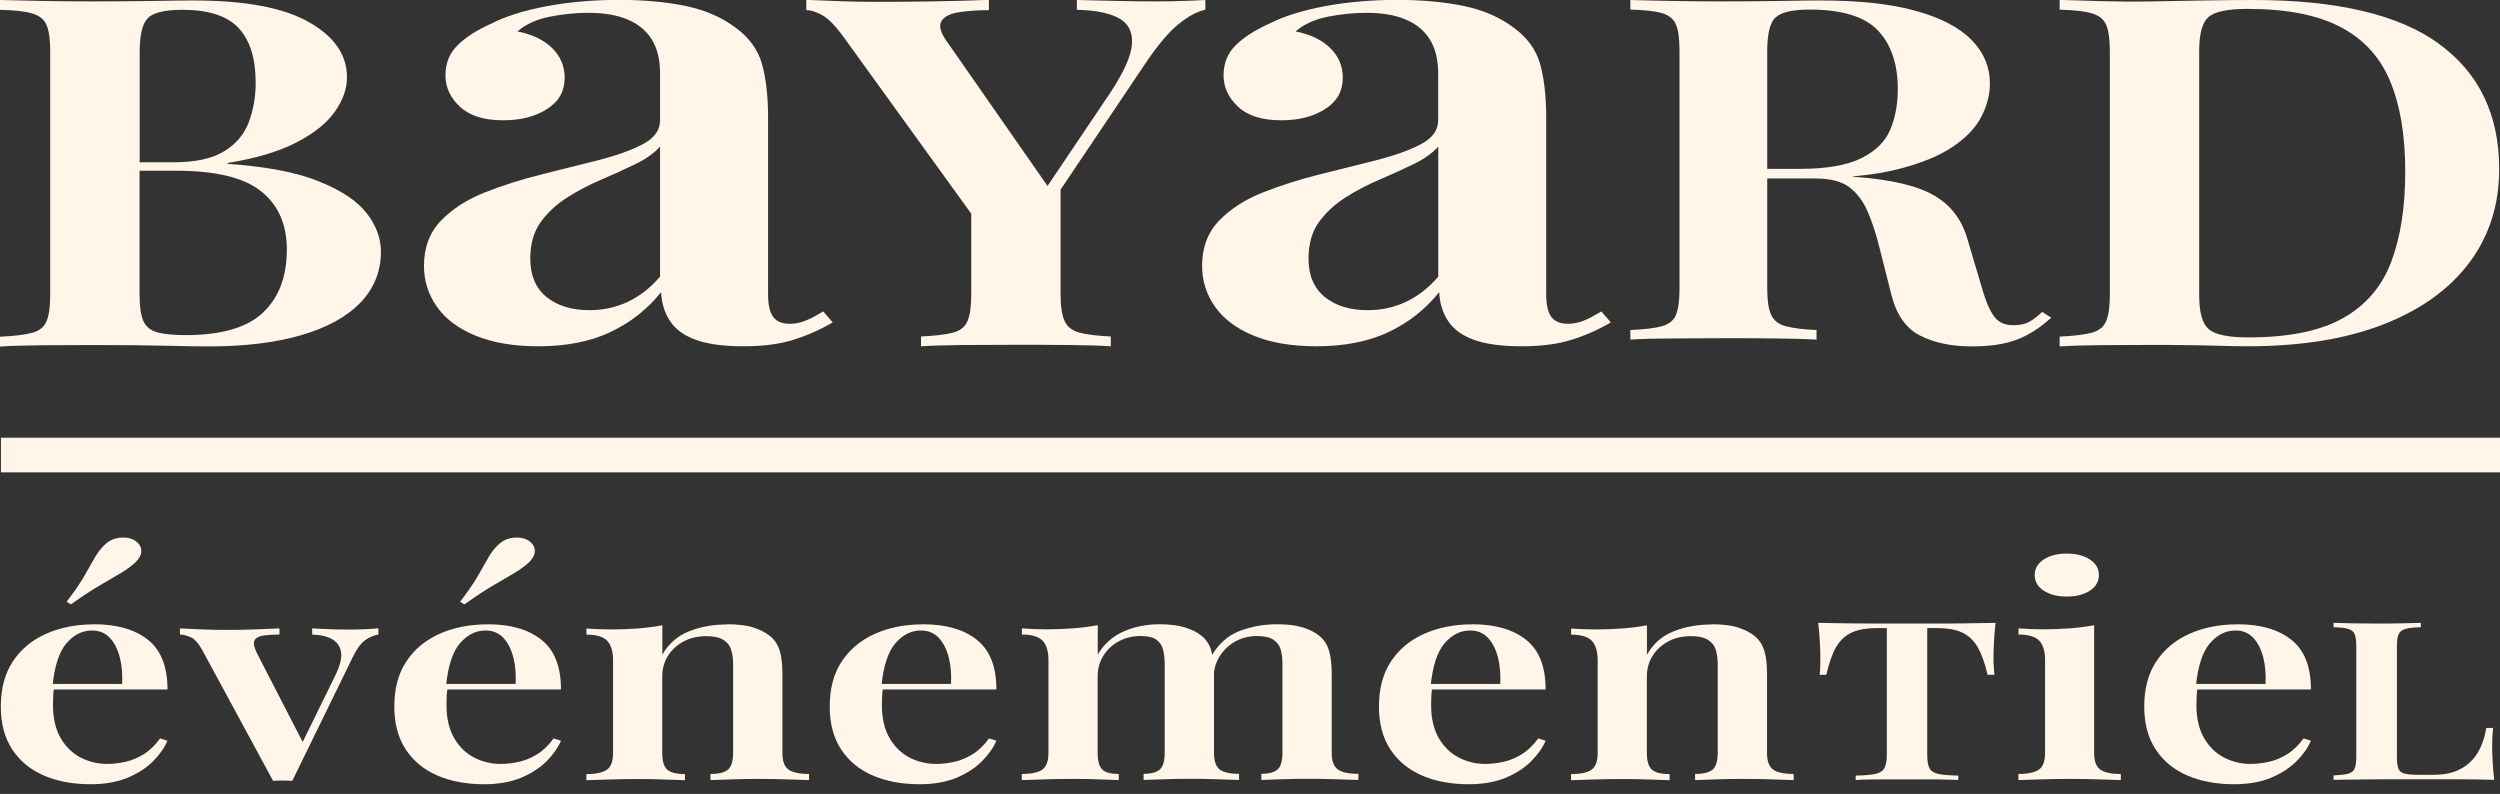 <svg width="148" height="47" viewBox="0 0 148 47" fill="none" xmlns="http://www.w3.org/2000/svg">
<rect x="0" y="0" width="148" height="47" fill="#333333" stroke="none"/>
<g clip-path="url(#clip0_564_479)">
<path d="M5.562 36.956C6.922 36.956 7.988 37.263 8.761 37.878C9.533 38.493 9.915 39.47 9.915 40.816H2.112L2.091 40.489H7.23C7.257 39.921 7.216 39.395 7.093 38.917C6.97 38.438 6.772 38.049 6.505 37.762C6.232 37.475 5.884 37.325 5.453 37.325C4.865 37.325 4.36 37.584 3.922 38.097C3.492 38.609 3.219 39.457 3.109 40.625L3.205 40.728C3.171 40.878 3.157 41.042 3.15 41.213C3.143 41.384 3.137 41.561 3.137 41.732C3.137 42.532 3.294 43.195 3.601 43.714C3.909 44.233 4.312 44.616 4.804 44.862C5.296 45.108 5.808 45.224 6.335 45.224C6.69 45.224 7.052 45.183 7.421 45.101C7.79 45.019 8.152 44.869 8.508 44.65C8.863 44.431 9.184 44.117 9.478 43.714L9.915 43.851C9.745 44.254 9.464 44.657 9.068 45.06C8.672 45.456 8.166 45.785 7.551 46.044C6.936 46.297 6.205 46.427 5.371 46.427C4.319 46.427 3.396 46.256 2.59 45.907C1.79 45.559 1.162 45.04 0.718 44.356C0.267 43.666 0.048 42.826 0.048 41.828C0.048 40.776 0.28 39.887 0.752 39.17C1.223 38.452 1.872 37.906 2.706 37.53C3.54 37.154 4.49 36.962 5.556 36.962L5.562 36.956ZM7.995 32.008C8.228 32.158 8.351 32.35 8.364 32.582C8.378 32.815 8.262 33.054 8.016 33.293C7.783 33.511 7.496 33.723 7.148 33.928C6.799 34.133 6.389 34.373 5.911 34.653C5.433 34.933 4.859 35.309 4.196 35.78L3.943 35.623C4.408 35.022 4.756 34.509 4.995 34.092C5.234 33.675 5.439 33.313 5.61 33.013C5.781 32.712 5.986 32.446 6.239 32.213C6.485 31.994 6.772 31.865 7.107 31.831C7.442 31.796 7.736 31.851 7.995 32.001V32.008Z" fill="#FFF5E8"/>
<path d="M22.4 37.202V37.564C22.106 37.612 21.833 37.735 21.58 37.926C21.327 38.124 21.081 38.473 20.849 38.971L17.302 46.229C17.118 46.215 16.933 46.208 16.749 46.208C16.564 46.208 16.373 46.208 16.168 46.229L12 38.534C11.767 38.097 11.528 37.823 11.282 37.721C11.036 37.618 10.824 37.564 10.653 37.564V37.202C11.084 37.222 11.535 37.243 12 37.263C12.464 37.284 12.97 37.29 13.53 37.29C14.009 37.29 14.514 37.284 15.047 37.263C15.58 37.243 16.079 37.222 16.544 37.202V37.564C16.202 37.564 15.902 37.584 15.628 37.618C15.355 37.653 15.177 37.741 15.082 37.885C14.986 38.028 15.027 38.281 15.198 38.644L17.979 44.042L17.767 44.233L19.872 39.942C20.131 39.395 20.241 38.958 20.193 38.623C20.145 38.288 19.981 38.035 19.694 37.858C19.407 37.687 19.004 37.584 18.478 37.564V37.202C18.738 37.215 18.99 37.222 19.23 37.236C19.469 37.249 19.708 37.256 19.947 37.263C20.186 37.263 20.412 37.27 20.63 37.27C20.951 37.27 21.273 37.27 21.594 37.249C21.908 37.236 22.175 37.222 22.393 37.195L22.4 37.202Z" fill="#FFF5E8"/>
<path d="M28.858 36.956C30.218 36.956 31.284 37.263 32.056 37.878C32.828 38.493 33.211 39.47 33.211 40.816H25.407L25.387 40.489H30.525C30.553 39.921 30.512 39.395 30.389 38.917C30.266 38.438 30.067 38.049 29.801 37.762C29.528 37.475 29.179 37.325 28.748 37.325C28.161 37.325 27.655 37.584 27.218 38.097C26.787 38.609 26.514 39.457 26.405 40.625L26.5 40.728C26.466 40.878 26.453 41.042 26.446 41.213C26.439 41.384 26.432 41.561 26.432 41.732C26.432 42.532 26.589 43.195 26.897 43.714C27.204 44.233 27.607 44.616 28.099 44.862C28.591 45.108 29.104 45.224 29.63 45.224C29.985 45.224 30.348 45.183 30.717 45.101C31.086 45.019 31.448 44.869 31.803 44.65C32.158 44.431 32.48 44.117 32.773 43.714L33.211 43.851C33.04 44.254 32.76 44.657 32.364 45.06C31.967 45.456 31.461 45.785 30.846 46.044C30.231 46.297 29.5 46.427 28.666 46.427C27.614 46.427 26.692 46.256 25.885 45.907C25.086 45.559 24.457 45.04 24.013 44.356C23.562 43.666 23.343 42.826 23.343 41.828C23.343 40.776 23.576 39.887 24.047 39.17C24.519 38.452 25.168 37.906 26.002 37.53C26.835 37.154 27.785 36.962 28.851 36.962L28.858 36.956ZM31.291 32.008C31.523 32.158 31.646 32.35 31.66 32.582C31.673 32.815 31.557 33.054 31.311 33.293C31.079 33.511 30.792 33.723 30.443 33.928C30.095 34.133 29.685 34.373 29.206 34.653C28.728 34.933 28.154 35.309 27.491 35.78L27.238 35.623C27.703 35.022 28.052 34.509 28.291 34.092C28.53 33.675 28.735 33.313 28.906 33.013C29.077 32.712 29.282 32.446 29.534 32.213C29.78 31.994 30.067 31.865 30.402 31.831C30.737 31.796 31.031 31.851 31.291 32.001V32.008Z" fill="#FFF5E8"/>
<path d="M43.031 36.956C43.68 36.956 44.199 37.017 44.596 37.147C44.992 37.277 45.306 37.434 45.559 37.632C45.839 37.851 46.031 38.138 46.147 38.486C46.263 38.835 46.318 39.3 46.318 39.894V44.568C46.318 45.053 46.434 45.381 46.68 45.559C46.919 45.73 47.322 45.819 47.896 45.819V46.181C47.616 46.167 47.192 46.154 46.611 46.14C46.031 46.119 45.47 46.112 44.93 46.112C44.356 46.112 43.803 46.119 43.263 46.14C42.723 46.16 42.32 46.174 42.06 46.181V45.819C42.552 45.819 42.901 45.73 43.099 45.559C43.297 45.388 43.4 45.053 43.4 44.568V39.306C43.4 38.992 43.359 38.712 43.283 38.466C43.208 38.22 43.051 38.022 42.819 37.878C42.586 37.735 42.258 37.66 41.821 37.66C41.309 37.66 40.858 37.762 40.468 37.974C40.078 38.186 39.764 38.466 39.539 38.835C39.313 39.197 39.204 39.607 39.204 40.058V44.575C39.204 45.06 39.306 45.388 39.505 45.566C39.703 45.737 40.051 45.825 40.55 45.825V46.188C40.29 46.174 39.894 46.16 39.368 46.147C38.842 46.126 38.309 46.119 37.769 46.119C37.195 46.119 36.621 46.126 36.033 46.147C35.445 46.167 35.008 46.181 34.714 46.188V45.825C35.288 45.825 35.691 45.737 35.931 45.566C36.17 45.395 36.293 45.06 36.293 44.575V39.101C36.293 38.582 36.183 38.193 35.958 37.947C35.732 37.7 35.322 37.571 34.721 37.571V37.209C35.213 37.243 35.691 37.263 36.156 37.263C36.73 37.263 37.27 37.243 37.789 37.202C38.309 37.161 38.78 37.099 39.211 37.017V38.753C39.593 38.09 40.126 37.632 40.81 37.366C41.486 37.099 42.231 36.969 43.031 36.969V36.956Z" fill="#FFF5E8"/>
<path d="M54.634 36.956C55.994 36.956 57.06 37.263 57.832 37.878C58.604 38.493 58.987 39.47 58.987 40.817H51.183L51.162 40.489H56.301C56.329 39.921 56.288 39.395 56.165 38.917C56.042 38.438 55.843 38.049 55.577 37.762C55.303 37.475 54.955 37.325 54.525 37.325C53.937 37.325 53.431 37.584 52.994 38.097C52.563 38.609 52.29 39.457 52.181 40.625L52.276 40.728C52.242 40.878 52.228 41.042 52.222 41.213C52.215 41.384 52.208 41.561 52.208 41.732C52.208 42.532 52.365 43.195 52.673 43.714C52.98 44.233 53.383 44.616 53.875 44.862C54.367 45.108 54.88 45.224 55.406 45.224C55.761 45.224 56.124 45.183 56.493 45.101C56.862 45.019 57.224 44.869 57.579 44.65C57.934 44.431 58.256 44.117 58.55 43.714L58.987 43.851C58.816 44.254 58.536 44.657 58.139 45.06C57.743 45.456 57.237 45.785 56.622 46.044C56.007 46.297 55.276 46.427 54.443 46.427C53.39 46.427 52.468 46.256 51.661 45.907C50.862 45.559 50.233 45.04 49.789 44.356C49.338 43.666 49.119 42.826 49.119 41.828C49.119 40.776 49.352 39.887 49.823 39.17C50.295 38.452 50.944 37.906 51.777 37.53C52.611 37.154 53.561 36.962 54.627 36.962L54.634 36.956Z" fill="#FFF5E8"/>
<path d="M68.642 36.956C69.244 36.956 69.75 37.017 70.16 37.147C70.57 37.277 70.891 37.434 71.123 37.632C71.403 37.851 71.595 38.145 71.704 38.507C71.813 38.869 71.868 39.334 71.868 39.887V44.561C71.868 45.047 71.977 45.374 72.203 45.552C72.428 45.723 72.811 45.812 73.351 45.812V46.174C73.071 46.16 72.654 46.147 72.1 46.133C71.547 46.112 71.007 46.106 70.481 46.106C69.927 46.106 69.387 46.112 68.868 46.133C68.349 46.154 67.959 46.167 67.7 46.174V45.812C68.144 45.812 68.465 45.723 68.663 45.552C68.854 45.381 68.95 45.047 68.95 44.561V39.3C68.95 38.985 68.916 38.705 68.854 38.459C68.793 38.213 68.663 38.015 68.458 37.871C68.26 37.728 67.945 37.653 67.529 37.653C67.05 37.653 66.62 37.755 66.23 37.967C65.841 38.179 65.54 38.459 65.315 38.828C65.089 39.19 64.98 39.6 64.98 40.051V44.568C64.98 45.053 65.075 45.381 65.26 45.559C65.445 45.737 65.772 45.819 66.23 45.819V46.181C65.971 46.167 65.588 46.154 65.082 46.14C64.583 46.119 64.064 46.112 63.545 46.112C62.971 46.112 62.397 46.119 61.809 46.14C61.221 46.16 60.784 46.174 60.49 46.181V45.819C61.064 45.819 61.467 45.73 61.706 45.559C61.946 45.388 62.069 45.053 62.069 44.568V39.094C62.069 38.575 61.959 38.186 61.734 37.94C61.508 37.694 61.098 37.564 60.497 37.564V37.202C60.989 37.236 61.467 37.256 61.932 37.256C62.506 37.256 63.046 37.236 63.565 37.195C64.085 37.154 64.556 37.092 64.987 37.01V38.746C65.369 38.111 65.889 37.653 66.538 37.373C67.187 37.092 67.891 36.956 68.642 36.956ZM75.613 36.956C76.214 36.956 76.72 37.017 77.13 37.147C77.54 37.277 77.861 37.434 78.093 37.632C78.373 37.851 78.565 38.145 78.674 38.507C78.784 38.869 78.838 39.334 78.838 39.887V44.561C78.838 45.047 78.954 45.374 79.2 45.552C79.439 45.723 79.843 45.812 80.417 45.812V46.174C80.136 46.16 79.713 46.147 79.132 46.133C78.551 46.112 77.991 46.106 77.451 46.106C76.911 46.106 76.358 46.112 75.838 46.133C75.319 46.154 74.929 46.167 74.67 46.174V45.812C75.114 45.812 75.435 45.723 75.633 45.552C75.825 45.381 75.92 45.047 75.92 44.561V39.3C75.92 38.985 75.886 38.705 75.818 38.459C75.749 38.213 75.606 38.015 75.387 37.871C75.168 37.728 74.847 37.653 74.417 37.653C73.939 37.653 73.508 37.762 73.118 37.981C72.736 38.199 72.428 38.493 72.203 38.855C71.977 39.218 71.861 39.627 71.841 40.078L71.724 38.828C72.141 38.111 72.695 37.618 73.392 37.352C74.089 37.086 74.827 36.956 75.613 36.956Z" fill="#FFF5E8"/>
<path d="M87.148 36.956C88.507 36.956 89.574 37.263 90.346 37.878C91.118 38.493 91.501 39.47 91.501 40.817H83.697L83.676 40.489H88.815C88.842 39.921 88.801 39.395 88.678 38.917C88.555 38.438 88.357 38.049 88.091 37.762C87.817 37.475 87.469 37.325 87.038 37.325C86.451 37.325 85.945 37.584 85.508 38.097C85.077 38.609 84.804 39.457 84.694 40.625L84.79 40.728C84.756 40.878 84.742 41.042 84.735 41.213C84.729 41.384 84.722 41.561 84.722 41.732C84.722 42.532 84.879 43.195 85.186 43.714C85.494 44.233 85.897 44.616 86.389 44.862C86.881 45.108 87.394 45.224 87.92 45.224C88.275 45.224 88.637 45.183 89.006 45.101C89.375 45.019 89.738 44.869 90.093 44.65C90.448 44.431 90.769 44.117 91.063 43.714L91.501 43.851C91.33 44.254 91.05 44.657 90.653 45.06C90.257 45.456 89.751 45.785 89.136 46.044C88.521 46.297 87.79 46.427 86.956 46.427C85.904 46.427 84.981 46.256 84.175 45.907C83.376 45.559 82.747 45.04 82.303 44.356C81.852 43.666 81.633 42.826 81.633 41.828C81.633 40.776 81.865 39.887 82.337 39.17C82.808 38.452 83.458 37.906 84.291 37.53C85.125 37.154 86.075 36.962 87.141 36.962L87.148 36.956Z" fill="#FFF5E8"/>
<path d="M101.32 36.956C101.97 36.956 102.489 37.017 102.885 37.147C103.282 37.277 103.596 37.434 103.849 37.632C104.129 37.851 104.32 38.138 104.436 38.486C104.553 38.835 104.607 39.3 104.607 39.894V44.568C104.607 45.053 104.723 45.381 104.969 45.559C105.209 45.73 105.612 45.819 106.186 45.819V46.181C105.906 46.167 105.482 46.154 104.901 46.14C104.32 46.119 103.76 46.112 103.22 46.112C102.646 46.112 102.093 46.119 101.553 46.14C101.013 46.16 100.61 46.174 100.35 46.181V45.819C100.842 45.819 101.191 45.73 101.389 45.559C101.587 45.388 101.689 45.053 101.689 44.568V39.306C101.689 38.992 101.648 38.712 101.573 38.466C101.498 38.22 101.341 38.022 101.109 37.878C100.876 37.735 100.548 37.66 100.111 37.66C99.598 37.66 99.147 37.762 98.758 37.974C98.368 38.186 98.054 38.466 97.828 38.835C97.603 39.197 97.494 39.607 97.494 40.058V44.575C97.494 45.06 97.596 45.388 97.794 45.566C97.992 45.737 98.341 45.825 98.84 45.825V46.188C98.58 46.174 98.184 46.16 97.658 46.147C97.131 46.126 96.598 46.119 96.059 46.119C95.484 46.119 94.91 46.126 94.323 46.147C93.735 46.167 93.298 46.181 93.004 46.188V45.825C93.578 45.825 93.981 45.737 94.22 45.566C94.46 45.395 94.582 45.06 94.582 44.575V39.101C94.582 38.582 94.473 38.193 94.248 37.947C94.022 37.7 93.612 37.571 93.011 37.571V37.209C93.503 37.243 93.981 37.263 94.446 37.263C95.02 37.263 95.56 37.243 96.079 37.202C96.598 37.161 97.07 37.099 97.5 37.017V38.753C97.883 38.09 98.416 37.632 99.1 37.366C99.776 37.099 100.521 36.969 101.32 36.969V36.956Z" fill="#FFF5E8"/>
<path d="M118.138 36.874C118.09 37.277 118.056 37.666 118.042 38.049C118.021 38.432 118.015 38.719 118.015 38.924C118.015 39.129 118.015 39.313 118.035 39.491C118.049 39.669 118.056 39.819 118.069 39.949H117.666C117.502 39.245 117.304 38.698 117.072 38.302C116.839 37.906 116.532 37.618 116.149 37.441C115.766 37.263 115.268 37.181 114.653 37.181H114.092V44.671C114.092 45.033 114.133 45.299 114.222 45.47C114.311 45.641 114.489 45.764 114.755 45.819C115.022 45.873 115.418 45.907 115.93 45.914V46.174C115.582 46.154 115.124 46.147 114.564 46.14C114.003 46.14 113.429 46.14 112.848 46.14C112.268 46.14 111.673 46.14 111.14 46.14C110.607 46.14 110.177 46.154 109.855 46.174V45.914C110.354 45.907 110.744 45.873 111.01 45.819C111.277 45.764 111.461 45.648 111.557 45.47C111.653 45.292 111.7 45.026 111.7 44.671V37.181H111.12C110.511 37.181 110.013 37.27 109.63 37.441C109.247 37.618 108.933 37.906 108.701 38.302C108.468 38.698 108.277 39.252 108.12 39.949H107.717C107.737 39.819 107.758 39.662 107.758 39.491C107.758 39.313 107.764 39.129 107.764 38.924C107.764 38.719 107.758 38.432 107.737 38.049C107.717 37.666 107.689 37.277 107.641 36.874C108.154 36.88 108.721 36.894 109.343 36.901C109.965 36.908 110.58 36.915 111.202 36.915H114.584C115.206 36.915 115.821 36.915 116.443 36.901C117.065 36.894 117.632 36.88 118.144 36.874H118.138Z" fill="#FFF5E8"/>
<path d="M123.973 37.01V44.568C123.973 45.053 124.09 45.381 124.336 45.559C124.575 45.73 124.978 45.819 125.552 45.819V46.181C125.272 46.167 124.848 46.154 124.281 46.14C123.707 46.119 123.133 46.112 122.545 46.112C121.958 46.112 121.397 46.119 120.809 46.14C120.222 46.16 119.784 46.174 119.491 46.181V45.819C120.065 45.819 120.468 45.73 120.707 45.559C120.946 45.388 121.069 45.053 121.069 44.568V39.094C121.069 38.575 120.96 38.186 120.734 37.94C120.509 37.694 120.099 37.564 119.497 37.564V37.202C119.989 37.236 120.468 37.256 120.933 37.256C121.507 37.256 122.046 37.236 122.566 37.195C123.085 37.154 123.557 37.092 123.987 37.01H123.973ZM122.354 32.773C122.907 32.773 123.365 32.89 123.721 33.122C124.076 33.354 124.254 33.662 124.254 34.044C124.254 34.427 124.076 34.735 123.721 34.967C123.365 35.199 122.907 35.316 122.354 35.316C121.8 35.316 121.343 35.199 120.987 34.967C120.632 34.735 120.454 34.427 120.454 34.044C120.454 33.662 120.632 33.354 120.987 33.122C121.343 32.89 121.8 32.773 122.354 32.773Z" fill="#FFF5E8"/>
<path d="M132.454 36.956C133.814 36.956 134.88 37.263 135.652 37.878C136.424 38.493 136.807 39.47 136.807 40.817H129.003L128.982 40.489H134.121C134.148 39.921 134.107 39.395 133.984 38.917C133.861 38.438 133.663 38.049 133.397 37.762C133.123 37.475 132.775 37.325 132.344 37.325C131.757 37.325 131.251 37.584 130.814 38.097C130.383 38.609 130.11 39.457 130.001 40.625L130.096 40.728C130.062 40.878 130.048 41.042 130.042 41.213C130.035 41.384 130.028 41.561 130.028 41.732C130.028 42.532 130.185 43.195 130.493 43.714C130.8 44.233 131.203 44.616 131.695 44.862C132.187 45.108 132.7 45.224 133.226 45.224C133.581 45.224 133.943 45.183 134.312 45.101C134.681 45.019 135.044 44.869 135.399 44.65C135.754 44.431 136.076 44.117 136.369 43.714L136.807 43.851C136.636 44.254 136.356 44.657 135.959 45.06C135.563 45.456 135.057 45.785 134.442 46.044C133.827 46.297 133.096 46.427 132.262 46.427C131.21 46.427 130.288 46.256 129.481 45.907C128.682 45.559 128.053 45.04 127.609 44.356C127.158 43.666 126.939 42.826 126.939 41.828C126.939 40.776 127.171 39.887 127.643 39.17C128.114 38.452 128.764 37.906 129.597 37.53C130.431 37.154 131.381 36.962 132.447 36.962L132.454 36.956Z" fill="#FFF5E8"/>
<path d="M143.312 36.874V37.133C142.916 37.14 142.615 37.174 142.41 37.229C142.205 37.284 142.069 37.393 142 37.543C141.932 37.694 141.898 37.933 141.898 38.261V44.883C141.898 45.163 141.932 45.374 141.993 45.518C142.055 45.661 142.178 45.757 142.356 45.798C142.533 45.839 142.779 45.867 143.107 45.867H144.105C144.563 45.867 144.959 45.805 145.308 45.682C145.649 45.559 145.95 45.381 146.21 45.142C146.469 44.903 146.674 44.616 146.838 44.267C147.002 43.919 147.118 43.529 147.187 43.092H147.59C147.556 43.379 147.535 43.755 147.535 44.22C147.535 44.411 147.542 44.691 147.563 45.047C147.583 45.409 147.61 45.778 147.658 46.167C147.064 46.147 146.387 46.14 145.642 46.133C144.898 46.133 144.228 46.133 143.647 46.133H142.581C142.151 46.133 141.679 46.133 141.173 46.133C140.668 46.133 140.148 46.14 139.629 46.147C139.11 46.147 138.618 46.16 138.146 46.167V45.907C138.529 45.887 138.823 45.853 139.014 45.805C139.205 45.75 139.335 45.648 139.397 45.491C139.458 45.334 139.492 45.094 139.492 44.78V38.261C139.492 37.94 139.458 37.7 139.397 37.543C139.335 37.393 139.205 37.284 139.014 37.229C138.823 37.174 138.529 37.14 138.146 37.133V36.874C138.44 36.88 138.809 36.894 139.267 36.901C139.725 36.908 140.217 36.915 140.736 36.915C141.214 36.915 141.686 36.915 142.157 36.901C142.622 36.894 143.012 36.88 143.312 36.874Z" fill="#FFF5E8"/>
<path d="M18.86 10.729C17.535 10.196 15.738 9.854 13.476 9.704V9.649C15.15 9.376 16.503 8.973 17.548 8.433C18.594 7.893 19.352 7.285 19.824 6.608C20.302 5.932 20.541 5.255 20.541 4.579C20.541 3.246 19.79 2.16 18.28 1.305C16.776 0.451 14.501 0.028 11.467 0.028C11.002 0.028 10.196 0.034 9.054 0.055C7.906 0.075 6.717 0.082 5.48 0.082C4.476 0.082 3.465 0.075 2.453 0.055C1.435 0.034 0.622 0.014 0 0V0.581C0.847 0.602 1.49 0.67 1.913 0.8C2.337 0.923 2.624 1.155 2.761 1.497C2.904 1.832 2.973 2.358 2.973 3.075V17.439C2.973 18.136 2.904 18.656 2.761 19.004C2.617 19.353 2.337 19.585 1.913 19.701C1.49 19.817 0.854 19.893 0 19.934V20.514C0.615 20.473 1.435 20.453 2.453 20.439C3.471 20.432 4.503 20.426 5.562 20.426C7.209 20.426 8.61 20.439 9.772 20.467C10.934 20.494 11.795 20.508 12.362 20.508C14.473 20.508 16.291 20.289 17.822 19.845C19.352 19.401 20.521 18.758 21.334 17.918C22.147 17.077 22.551 16.066 22.551 14.89C22.551 14.098 22.264 13.339 21.703 12.615C21.136 11.89 20.193 11.262 18.867 10.736L18.86 10.729ZM8.747 1.073C9.068 0.745 9.758 0.581 10.811 0.581C12.355 0.581 13.462 0.943 14.132 1.668C14.801 2.392 15.136 3.465 15.136 4.893C15.136 5.72 14.999 6.499 14.733 7.223C14.46 7.948 13.975 8.528 13.264 8.959C12.553 9.396 11.549 9.608 10.237 9.608H8.269V3.068C8.269 2.064 8.426 1.401 8.754 1.073H8.747ZM15.56 18.519C14.61 19.401 13.086 19.838 11.002 19.838C10.257 19.838 9.683 19.783 9.287 19.667C8.89 19.551 8.617 19.319 8.474 18.97C8.33 18.622 8.262 18.109 8.262 17.433V10.107H10.421C12.765 10.107 14.439 10.51 15.457 11.323C16.476 12.136 16.981 13.285 16.981 14.767C16.981 16.387 16.503 17.637 15.553 18.519H15.56Z" fill="#FFF5E8"/>
<path d="M47.705 18.977C47.397 19.107 47.076 19.168 46.741 19.168C46.304 19.168 45.976 19.031 45.778 18.765C45.573 18.498 45.47 18.047 45.47 17.412V6.97C45.47 5.726 45.354 4.674 45.115 3.806C44.876 2.945 44.349 2.221 43.543 1.633C42.73 1.025 41.746 0.595 40.598 0.355C39.443 0.116 38.124 -0.007 36.634 -0.007C35.145 -0.007 33.635 0.123 32.316 0.376C30.997 0.629 29.91 0.97 29.063 1.408C28.215 1.79 27.553 2.214 27.081 2.686C26.61 3.157 26.37 3.745 26.37 4.455C26.37 5.166 26.657 5.788 27.232 6.321C27.805 6.854 28.653 7.121 29.774 7.121C30.826 7.121 31.694 6.902 32.391 6.451C33.088 6.007 33.429 5.392 33.429 4.606C33.429 3.922 33.184 3.335 32.691 2.85C32.2 2.364 31.516 2.036 30.635 1.859C31.14 1.428 31.783 1.134 32.569 0.984C33.347 0.834 34.092 0.759 34.803 0.759C35.753 0.759 36.539 0.888 37.167 1.162C37.796 1.428 38.268 1.825 38.589 2.344C38.91 2.863 39.074 3.533 39.074 4.346V7.127C39.074 7.715 38.732 8.18 38.056 8.535C37.379 8.89 36.511 9.205 35.466 9.471C34.413 9.738 33.3 10.018 32.111 10.312C30.922 10.606 29.801 10.961 28.735 11.378C27.669 11.795 26.794 12.355 26.118 13.052C25.441 13.749 25.099 14.644 25.099 15.738C25.099 16.626 25.352 17.432 25.865 18.157C26.37 18.881 27.136 19.455 28.154 19.872C29.172 20.289 30.409 20.5 31.865 20.5C33.525 20.5 34.947 20.22 36.136 19.66C37.318 19.1 38.322 18.314 39.136 17.296C39.17 17.958 39.347 18.526 39.669 19.011C39.99 19.496 40.495 19.865 41.192 20.118C41.889 20.371 42.826 20.5 44.015 20.5C45.204 20.5 46.147 20.371 46.96 20.118C47.773 19.865 48.552 19.523 49.297 19.086L48.736 18.437C48.361 18.662 48.026 18.847 47.718 18.97L47.705 18.977ZM39.067 16.387C38.493 17.05 37.858 17.542 37.161 17.87C36.464 18.198 35.712 18.362 34.899 18.362C33.846 18.362 32.999 18.102 32.357 17.583C31.714 17.063 31.393 16.305 31.393 15.314C31.393 14.425 31.605 13.694 32.029 13.12C32.452 12.546 32.978 12.068 33.607 11.672C34.236 11.275 34.906 10.927 35.616 10.626C36.327 10.319 36.997 10.018 37.625 9.71C38.254 9.403 38.732 9.061 39.074 8.679V16.373L39.067 16.387Z" fill="#FFF5E8"/>
<path d="M93.769 18.977C93.462 19.107 93.141 19.168 92.806 19.168C92.368 19.168 92.04 19.031 91.842 18.765C91.637 18.498 91.535 18.047 91.535 17.412V6.97C91.535 5.726 91.419 4.674 91.179 3.806C90.94 2.945 90.414 2.221 89.608 1.633C88.794 1.025 87.811 0.595 86.662 0.355C85.508 0.116 84.189 -0.007 82.699 -0.007C81.209 -0.007 79.699 0.123 78.38 0.376C77.061 0.629 75.975 0.97 75.127 1.408C74.28 1.79 73.617 2.214 73.146 2.686C72.674 3.157 72.435 3.745 72.435 4.455C72.435 5.166 72.722 5.788 73.296 6.321C73.87 6.854 74.718 7.121 75.838 7.121C76.891 7.121 77.758 6.902 78.455 6.451C79.153 6.007 79.494 5.392 79.494 4.606C79.494 3.922 79.248 3.335 78.756 2.85C78.264 2.364 77.581 2.036 76.699 1.859C77.205 1.428 77.847 1.134 78.633 0.984C79.412 0.834 80.157 0.759 80.868 0.759C81.817 0.759 82.603 0.888 83.232 1.162C83.861 1.428 84.332 1.825 84.653 2.344C84.975 2.863 85.139 3.533 85.139 4.346V7.127C85.139 7.715 84.797 8.18 84.12 8.535C83.444 8.89 82.576 9.205 81.531 9.471C80.478 9.738 79.364 10.018 78.175 10.312C76.986 10.606 75.866 10.961 74.799 11.378C73.734 11.795 72.859 12.355 72.182 13.052C71.506 13.749 71.164 14.644 71.164 15.738C71.164 16.626 71.417 17.432 71.93 18.157C72.435 18.881 73.201 19.455 74.219 19.872C75.237 20.289 76.474 20.5 77.929 20.5C79.59 20.5 81.011 20.22 82.2 19.66C83.382 19.1 84.387 18.314 85.2 17.296C85.234 17.958 85.412 18.526 85.733 19.011C86.054 19.496 86.56 19.865 87.257 20.118C87.954 20.371 88.89 20.5 90.079 20.5C91.268 20.5 92.211 20.371 93.025 20.118C93.838 19.865 94.617 19.523 95.362 19.086L94.801 18.437C94.425 18.662 94.091 18.847 93.783 18.97L93.769 18.977ZM85.139 16.387C84.565 17.05 83.929 17.542 83.232 17.87C82.535 18.198 81.783 18.362 80.97 18.362C79.918 18.362 79.07 18.102 78.428 17.583C77.786 17.063 77.465 16.305 77.465 15.314C77.465 14.425 77.676 13.694 78.1 13.12C78.524 12.546 79.05 12.068 79.679 11.672C80.307 11.275 80.977 10.927 81.688 10.626C82.398 10.319 83.068 10.018 83.697 9.71C84.325 9.403 84.804 9.061 85.145 8.679V16.373L85.139 16.387Z" fill="#FFF5E8"/>
<path d="M71.349 -2.43494e-06C70.959 0.02 70.529 0.041 70.057 0.055C69.579 0.075 69.032 0.082 68.417 0.082C67.672 0.082 66.921 0.075 66.162 0.055C65.403 0.034 64.597 0.014 63.75 -2.43494e-06V0.581C64.802 0.601 65.622 0.759 66.203 1.059C66.784 1.36 67.05 1.866 67.016 2.576C66.975 3.294 66.531 4.285 65.684 5.556L62.014 11.009L55.953 2.31C55.645 1.825 55.577 1.462 55.761 1.21C55.939 0.957 56.288 0.793 56.807 0.718C57.319 0.642 57.9 0.601 58.543 0.601V-0.007C57.511 0.034 56.404 0.061 55.221 0.082C54.039 0.102 52.932 0.109 51.901 0.109C51.101 0.109 50.363 0.096 49.68 0.068C48.996 0.041 48.347 0.014 47.732 -0.007V0.601C48.012 0.601 48.333 0.704 48.696 0.909C49.058 1.114 49.481 1.551 49.967 2.228L57.497 12.649V17.425C57.497 18.122 57.429 18.642 57.285 18.99C57.142 19.339 56.862 19.571 56.438 19.687C56.014 19.803 55.379 19.879 54.525 19.92V20.5C55.139 20.459 55.96 20.439 56.978 20.425C57.996 20.419 59.055 20.412 60.162 20.412C61.194 20.412 62.219 20.412 63.251 20.425C64.283 20.432 65.117 20.459 65.759 20.5V19.92C64.932 19.879 64.31 19.803 63.886 19.687C63.463 19.571 63.169 19.339 63.019 18.99C62.861 18.642 62.786 18.122 62.786 17.425V11.227L67.884 3.642C68.554 2.658 69.169 1.927 69.736 1.456C70.303 0.984 70.843 0.69 71.355 0.574V-0.007L71.349 -2.43494e-06Z" fill="#FFF5E8"/>
<path d="M120.153 19.038C119.901 19.182 119.6 19.25 119.245 19.25C118.739 19.27 118.356 19.113 118.09 18.779C117.823 18.451 117.577 17.897 117.352 17.118L116.484 14.193C116.156 13.018 115.493 12.143 114.495 11.569C113.498 10.995 111.953 10.626 109.855 10.476C109.78 10.469 109.691 10.462 109.616 10.448C110.621 10.36 111.523 10.23 112.295 10.032C113.696 9.683 114.803 9.232 115.609 8.685C116.416 8.139 116.983 7.537 117.311 6.881C117.639 6.225 117.803 5.59 117.803 4.961C117.803 3.957 117.434 3.089 116.703 2.351C115.971 1.613 114.864 1.039 113.388 0.636C111.912 0.226 110.04 0.027 107.764 0.027C107.306 0.027 106.527 0.034 105.414 0.055C104.3 0.075 103.131 0.082 101.894 0.082C100.91 0.082 99.926 0.075 98.942 0.055C97.958 0.034 97.152 0.021 96.516 0V0.567C97.35 0.588 97.972 0.656 98.389 0.779C98.806 0.902 99.086 1.128 99.222 1.462C99.359 1.797 99.427 2.31 99.427 3.014V17.097C99.427 17.781 99.359 18.293 99.222 18.628C99.086 18.97 98.806 19.195 98.389 19.311C97.972 19.428 97.35 19.503 96.516 19.537V20.104C97.145 20.063 97.958 20.043 98.942 20.036C99.926 20.029 100.985 20.022 102.12 20.022C103.131 20.022 104.129 20.022 105.113 20.036C106.097 20.043 106.903 20.07 107.539 20.104V19.537C106.732 19.503 106.117 19.421 105.701 19.311C105.284 19.195 105.004 18.97 104.846 18.628C104.696 18.287 104.621 17.774 104.621 17.097V10.565H107.464C108.345 10.565 109.015 10.735 109.473 11.077C109.924 11.419 110.286 11.89 110.552 12.498C110.819 13.107 111.051 13.804 111.249 14.596L111.967 17.439C112.268 18.635 112.835 19.441 113.668 19.865C114.502 20.289 115.52 20.507 116.737 20.507C117.823 20.507 118.718 20.371 119.422 20.097C120.126 19.824 120.796 19.393 121.431 18.806L120.898 18.464C120.645 18.71 120.393 18.901 120.14 19.045L120.153 19.038ZM105.099 1.052C105.414 0.731 106.09 0.567 107.122 0.567C109.042 0.567 110.388 0.977 111.174 1.804C111.953 2.631 112.35 3.786 112.35 5.282C112.35 6.15 112.206 6.943 111.912 7.654C111.625 8.364 111.051 8.931 110.211 9.355C109.363 9.779 108.147 9.997 106.555 9.997H104.621V3.007C104.621 2.023 104.778 1.367 105.092 1.046L105.099 1.052Z" fill="#FFF5E8"/>
<path d="M144.385 2.59C142.007 0.861 138.344 -2.43494e-06 133.404 -2.43494e-06C132.659 -2.43494e-06 131.702 0.007 130.547 0.027C129.392 0.048 128.347 0.068 127.417 0.082C126.413 0.102 125.408 0.096 124.404 0.068C123.399 0.041 122.579 0.014 121.93 -0.007V0.574C122.778 0.595 123.42 0.663 123.844 0.793C124.267 0.916 124.554 1.148 124.691 1.49C124.834 1.825 124.903 2.351 124.903 3.068V17.432C124.903 18.129 124.834 18.649 124.691 18.997C124.547 19.346 124.267 19.578 123.844 19.694C123.42 19.81 122.784 19.886 121.93 19.927V20.507C122.573 20.466 123.399 20.446 124.404 20.432C125.408 20.425 126.433 20.419 127.493 20.419C128.087 20.419 128.736 20.419 129.44 20.432C130.151 20.439 130.827 20.453 131.483 20.473C132.139 20.494 132.659 20.5 133.048 20.5C136.212 20.5 138.905 20.063 141.119 19.195C143.333 18.328 145.021 17.104 146.196 15.533C147.364 13.961 147.952 12.123 147.952 10.018C147.952 6.793 146.763 4.319 144.378 2.59H144.385ZM141.563 15.492C141.009 16.961 140.059 18.075 138.706 18.833C137.353 19.599 135.481 19.974 133.089 19.974C131.907 19.974 131.128 19.81 130.752 19.482C130.376 19.154 130.192 18.491 130.192 17.487V3.014C130.192 2.009 130.37 1.346 130.732 1.018C131.094 0.69 131.866 0.526 133.048 0.526C135.338 0.526 137.169 0.875 138.529 1.585C139.895 2.289 140.879 3.348 141.481 4.77C142.082 6.191 142.39 7.982 142.39 10.141C142.39 12.3 142.11 14.029 141.563 15.498V15.492Z" fill="#FFF5E8"/>
<path d="M148 25.913H0.055V27.963H148V25.913Z" fill="#FFF5E8"/>
</g>
<defs>
<clipPath id="clip0_564_479">
<rect width="148" height="46.427" fill="white"/>
</clipPath>
</defs>
</svg>

